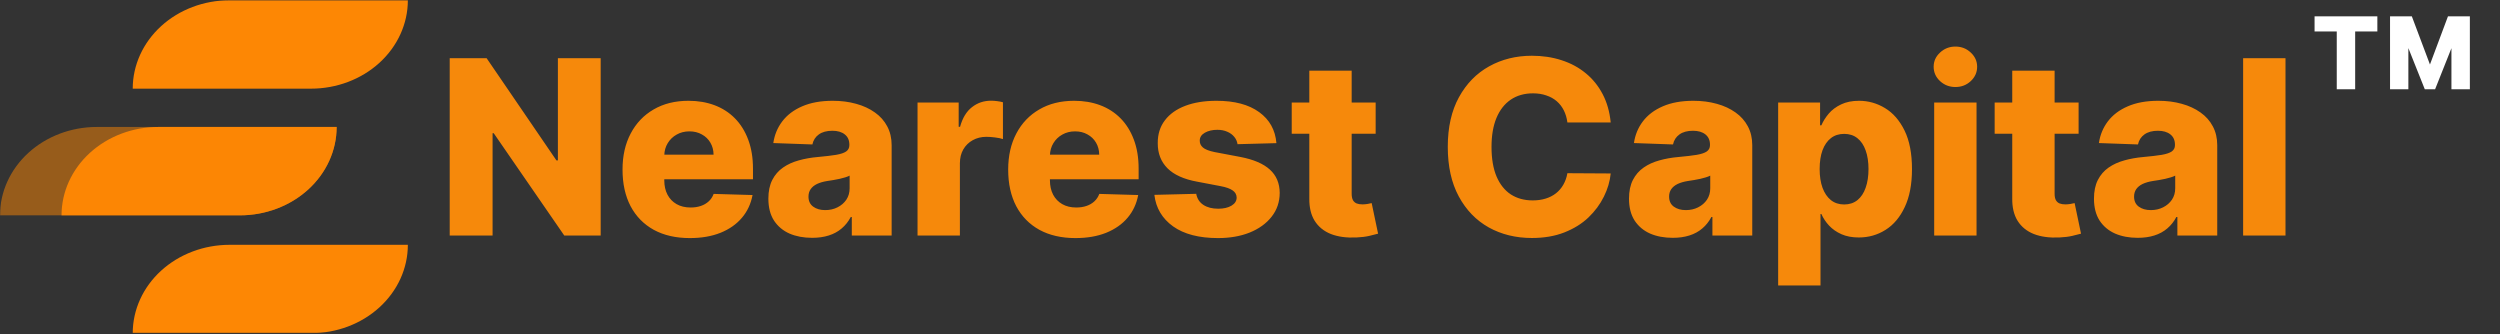 <svg width="1742" height="233" viewBox="0 0 1742 233" fill="none" xmlns="http://www.w3.org/2000/svg">
<rect x="0" y="0" width="1742" height="233" fill="#333333" stroke="none"/>
<g clip-path="url(#clip0_7719_248)">
<mask id="mask0_7719_248" style="mask-type:luminance" maskUnits="userSpaceOnUse" x="0" y="0" width="1707" height="232">
<path d="M1707 0H0V232H1707V0Z" fill="white"/>
</mask>
<g mask="url(#mask0_7719_248)">
<path d="M92.484 61.779C92.484 45.444 99.597 29.777 112.257 18.226C124.916 6.675 142.087 0.186 159.991 0.186H284.19C284.19 16.52 277.08 32.186 264.421 43.736C251.763 55.287 234.594 61.778 216.692 61.779H92.484ZM92.484 232.177C92.484 224.088 94.229 216.078 97.621 208.605C101.013 201.132 105.986 194.341 112.254 188.622C118.523 182.902 125.965 178.365 134.157 175.27C142.347 172.175 151.126 170.582 159.991 170.583H284.19C284.191 178.671 282.447 186.681 279.054 194.154C275.663 201.626 270.691 208.417 264.423 214.136C258.156 219.856 250.714 224.393 242.524 227.488C234.334 230.584 225.557 232.177 216.692 232.177H92.484ZM42.881 150.059C42.881 133.723 49.993 118.057 62.653 106.505C75.313 94.954 92.484 88.465 110.388 88.465H234.588C234.588 104.8 227.476 120.465 214.818 132.016C202.159 143.567 184.99 150.057 167.088 150.059H42.881Z" fill="#FD8704"/>
<path opacity="0.5" d="M0 150.059C0 133.723 7.112 118.057 19.772 106.506C32.432 94.955 49.603 88.465 67.507 88.465H234.557C234.557 104.8 227.446 120.465 214.787 132.016C202.13 143.567 184.961 150.057 167.058 150.059H0Z" fill="#FD8704"/>
</g>
<path d="M418.556 40.534V164.144H393.206L344.016 92.803H343.231V164.144H313.355V40.534H339.067L387.714 111.755H388.74V40.534H418.556ZM480.677 165.894C470.98 165.894 462.611 163.983 455.569 160.16C448.568 156.297 443.176 150.805 439.394 143.683C435.652 136.521 433.781 128.01 433.781 118.152C433.781 108.576 435.672 100.206 439.454 93.044C443.236 85.842 448.568 80.249 455.448 76.265C462.329 72.241 470.437 70.23 479.772 70.23C486.371 70.23 492.406 71.256 497.879 73.308C503.351 75.36 508.079 78.398 512.062 82.421C516.046 86.445 519.144 91.415 521.357 97.329C523.57 103.204 524.677 109.944 524.677 117.549V124.912H444.101V107.771H497.215C497.174 104.633 496.43 101.836 494.982 99.382C493.533 96.927 491.541 95.016 489.006 93.648C486.512 92.239 483.635 91.535 480.375 91.535C477.076 91.535 474.118 92.28 471.503 93.768C468.888 95.217 466.815 97.209 465.286 99.744C463.757 102.238 462.953 105.075 462.872 108.254V125.697C462.872 129.479 463.617 132.799 465.105 135.656C466.594 138.472 468.707 140.665 471.443 142.234C474.179 143.804 477.438 144.588 481.22 144.588C483.836 144.588 486.21 144.226 488.342 143.502C490.475 142.778 492.306 141.711 493.835 140.303C495.364 138.895 496.511 137.164 497.275 135.112L524.375 135.897C523.248 141.973 520.774 147.264 516.951 151.771C513.169 156.237 508.2 159.717 502.043 162.212C495.887 164.667 488.765 165.894 480.677 165.894ZM565.885 165.713C559.97 165.713 554.719 164.727 550.132 162.755C545.585 160.743 541.984 157.726 539.328 153.702C536.713 149.638 535.405 144.548 535.405 138.432C535.405 133.282 536.31 128.936 538.121 125.395C539.932 121.854 542.426 118.977 545.605 116.764C548.784 114.551 552.446 112.881 556.59 111.755C560.734 110.588 565.161 109.803 569.868 109.401C575.139 108.918 579.384 108.415 582.603 107.892C585.822 107.328 588.156 106.544 589.605 105.538C591.093 104.492 591.838 103.023 591.838 101.132V100.83C591.838 97.732 590.772 95.338 588.639 93.648C586.506 91.958 583.629 91.113 580.008 91.113C576.105 91.113 572.967 91.958 570.593 93.648C568.219 95.338 566.71 97.671 566.066 100.649L538.845 99.683C539.65 94.05 541.722 89.02 545.062 84.594C548.442 80.128 553.069 76.627 558.944 74.092C564.859 71.517 571.961 70.23 580.25 70.23C586.164 70.23 591.617 70.934 596.606 72.342C601.595 73.71 605.941 75.722 609.643 78.378C613.345 80.993 616.202 84.212 618.213 88.035C620.266 91.857 621.292 96.223 621.292 101.132V164.144H593.528V151.227H592.804C591.154 154.366 589.041 157.022 586.466 159.194C583.931 161.367 580.934 162.997 577.473 164.083C574.053 165.17 570.19 165.713 565.885 165.713ZM574.999 146.399C578.177 146.399 581.034 145.755 583.569 144.467C586.144 143.18 588.196 141.409 589.725 139.156C591.254 136.863 592.019 134.207 592.019 131.189V122.377C591.174 122.82 590.148 123.222 588.941 123.584C587.774 123.946 586.486 124.288 585.078 124.61C583.67 124.932 582.221 125.214 580.732 125.455C579.244 125.697 577.815 125.918 576.447 126.119C573.671 126.562 571.297 127.246 569.325 128.171C567.394 129.097 565.905 130.304 564.859 131.793C563.853 133.241 563.35 134.971 563.35 136.983C563.35 140.041 564.436 142.375 566.609 143.985C568.822 145.594 571.619 146.399 574.999 146.399ZM639.338 164.144V71.437H668.007V88.336H668.973C670.663 82.22 673.419 77.674 677.242 74.696C681.064 71.678 685.51 70.169 690.58 70.169C691.948 70.169 693.357 70.27 694.805 70.471C696.254 70.632 697.602 70.894 698.849 71.256V96.907C697.441 96.424 695.59 96.042 693.296 95.76C691.043 95.478 689.031 95.338 687.261 95.338C683.76 95.338 680.601 96.122 677.785 97.692C675.009 99.221 672.816 101.373 671.206 104.15C669.637 106.886 668.852 110.105 668.852 113.807V164.144H639.338ZM749.397 165.894C739.7 165.894 731.331 163.983 724.289 160.16C717.288 156.297 711.896 150.805 708.114 143.683C704.372 136.521 702.501 128.01 702.501 118.152C702.501 108.576 704.392 100.206 708.174 93.044C711.956 85.842 717.288 80.249 724.168 76.265C731.049 72.241 739.157 70.23 748.492 70.23C755.091 70.23 761.126 71.256 766.599 73.308C772.071 75.36 776.799 78.398 780.782 82.421C784.766 86.445 787.864 91.415 790.077 97.329C792.29 103.204 793.397 109.944 793.397 117.549V124.912H712.822V107.771H765.935C765.895 104.633 765.15 101.836 763.702 99.382C762.253 96.927 760.261 95.016 757.726 93.648C755.232 92.239 752.355 91.535 749.096 91.535C745.796 91.535 742.839 92.28 740.223 93.768C737.608 95.217 735.536 97.209 734.007 99.744C732.477 102.238 731.673 105.075 731.592 108.254V125.697C731.592 129.479 732.337 132.799 733.825 135.656C735.314 138.472 737.427 140.665 740.163 142.234C742.899 143.804 746.158 144.588 749.941 144.588C752.556 144.588 754.93 144.226 757.063 143.502C759.195 142.778 761.026 141.711 762.555 140.303C764.084 138.895 765.231 137.164 765.995 135.112L793.095 135.897C791.968 141.973 789.494 147.264 785.671 151.771C781.889 156.237 776.92 159.717 770.763 162.212C764.607 164.667 757.485 165.894 749.397 165.894ZM889.408 99.744L862.308 100.468C862.027 98.537 861.262 96.826 860.015 95.338C858.767 93.809 857.138 92.622 855.126 91.777C853.154 90.891 850.861 90.449 848.245 90.449C844.825 90.449 841.908 91.133 839.494 92.501C837.12 93.869 835.953 95.72 835.993 98.054C835.953 99.864 836.677 101.434 838.166 102.761C839.695 104.089 842.411 105.156 846.314 105.96L864.179 109.34C873.434 111.111 880.315 114.048 884.821 118.152C889.368 122.256 891.661 127.689 891.702 134.448C891.661 140.806 889.77 146.339 886.028 151.046C882.326 155.754 877.257 159.416 870.819 162.031C864.381 164.606 857.017 165.894 848.728 165.894C835.49 165.894 825.049 163.178 817.403 157.746C809.799 152.274 805.453 144.95 804.367 135.776L833.519 135.052C834.162 138.432 835.832 141.007 838.528 142.778C841.224 144.548 844.664 145.433 848.849 145.433C852.631 145.433 855.709 144.729 858.083 143.321C860.457 141.912 861.665 140.041 861.705 137.708C861.665 135.615 860.739 133.945 858.928 132.698C857.118 131.41 854.281 130.405 850.418 129.68L834.243 126.602C824.948 124.912 818.027 121.794 813.48 117.247C808.933 112.66 806.68 106.825 806.72 99.744C806.68 93.547 808.33 88.256 811.67 83.87C815.009 79.444 819.757 76.064 825.914 73.73C832.07 71.397 839.333 70.23 847.702 70.23C860.256 70.23 870.155 72.865 877.397 78.136C884.64 83.367 888.644 90.57 889.408 99.744ZM958.561 71.437V93.165H900.076V71.437H958.561ZM912.328 49.226H941.842V134.992C941.842 136.802 942.124 138.271 942.687 139.398C943.291 140.484 944.156 141.269 945.283 141.751C946.409 142.194 947.757 142.415 949.327 142.415C950.453 142.415 951.64 142.315 952.888 142.114C954.175 141.872 955.141 141.671 955.785 141.51L960.251 162.816C958.843 163.218 956.851 163.721 954.276 164.325C951.741 164.928 948.703 165.31 945.162 165.471C938.241 165.793 932.306 164.989 927.357 163.057C922.448 161.086 918.686 158.027 916.07 153.883C913.495 149.739 912.248 144.528 912.328 138.251V49.226ZM1122.34 85.319H1092.16C1091.76 82.22 1090.93 79.424 1089.68 76.929C1088.44 74.434 1086.79 72.302 1084.74 70.531C1082.68 68.761 1080.25 67.413 1077.43 66.487C1074.66 65.522 1071.58 65.039 1068.2 65.039C1062.2 65.039 1057.03 66.508 1052.69 69.445C1048.38 72.382 1045.06 76.627 1042.73 82.18C1040.43 87.733 1039.29 94.453 1039.29 102.339C1039.29 110.547 1040.45 117.428 1042.79 122.981C1045.16 128.493 1048.48 132.658 1052.75 135.474C1057.05 138.251 1062.14 139.639 1068.02 139.639C1071.32 139.639 1074.31 139.217 1077.01 138.372C1079.75 137.527 1082.14 136.299 1084.19 134.69C1086.28 133.04 1087.99 131.048 1089.32 128.715C1090.69 126.341 1091.64 123.665 1092.16 120.687L1122.34 120.868C1121.81 126.341 1120.22 131.732 1117.57 137.044C1114.95 142.355 1111.35 147.204 1106.77 151.59C1102.18 155.935 1096.59 159.396 1089.99 161.971C1083.43 164.546 1075.9 165.834 1067.41 165.834C1056.23 165.834 1046.21 163.379 1037.36 158.47C1028.54 153.521 1021.58 146.318 1016.47 136.863C1011.36 127.407 1008.81 115.899 1008.81 102.339C1008.81 88.739 1011.4 77.211 1016.59 67.755C1021.78 58.299 1028.81 51.117 1037.66 46.208C1046.51 41.299 1056.43 38.844 1067.41 38.844C1074.9 38.844 1081.82 39.891 1088.18 41.983C1094.53 44.035 1100.13 47.053 1104.95 51.036C1109.78 54.98 1113.71 59.828 1116.72 65.582C1119.74 71.336 1121.61 77.915 1122.34 85.319ZM1165.57 165.713C1159.65 165.713 1154.4 164.727 1149.81 162.755C1145.27 160.743 1141.67 157.726 1139.01 153.702C1136.4 149.638 1135.09 144.548 1135.09 138.432C1135.09 133.282 1135.99 128.936 1137.8 125.395C1139.61 121.854 1142.11 118.977 1145.29 116.764C1148.47 114.551 1152.13 112.881 1156.27 111.755C1160.42 110.588 1164.84 109.803 1169.55 109.401C1174.82 108.918 1179.07 108.415 1182.29 107.892C1185.5 107.328 1187.84 106.544 1189.29 105.538C1190.78 104.492 1191.52 103.023 1191.52 101.132V100.83C1191.52 97.732 1190.45 95.338 1188.32 93.648C1186.19 91.958 1183.31 91.113 1179.69 91.113C1175.79 91.113 1172.65 91.958 1170.27 93.648C1167.9 95.338 1166.39 97.671 1165.75 100.649L1138.53 99.683C1139.33 94.05 1141.4 89.02 1144.74 84.594C1148.12 80.128 1152.75 76.627 1158.63 74.092C1164.54 71.517 1171.64 70.23 1179.93 70.23C1185.85 70.23 1191.3 70.934 1196.29 72.342C1201.28 73.71 1205.62 75.722 1209.33 78.378C1213.03 80.993 1215.88 84.212 1217.9 88.035C1219.95 91.857 1220.97 96.223 1220.97 101.132V164.144H1193.21V151.227H1192.49C1190.84 154.366 1188.72 157.022 1186.15 159.194C1183.61 161.367 1180.62 162.997 1177.16 164.083C1173.74 165.17 1169.87 165.713 1165.57 165.713ZM1174.68 146.399C1177.86 146.399 1180.72 145.755 1183.25 144.467C1185.83 143.18 1187.88 141.409 1189.41 139.156C1190.94 136.863 1191.7 134.207 1191.7 131.189V122.377C1190.86 122.82 1189.83 123.222 1188.62 123.584C1187.46 123.946 1186.17 124.288 1184.76 124.61C1183.35 124.932 1181.9 125.214 1180.41 125.455C1178.93 125.697 1177.5 125.918 1176.13 126.119C1173.35 126.562 1170.98 127.246 1169.01 128.171C1167.08 129.097 1165.59 130.304 1164.54 131.793C1163.54 133.241 1163.03 134.971 1163.03 136.983C1163.03 140.041 1164.12 142.375 1166.29 143.985C1168.5 145.594 1171.3 146.399 1174.68 146.399ZM1239.02 198.909V71.437H1268.23V87.31H1269.14C1270.35 84.494 1272.06 81.778 1274.27 79.162C1276.52 76.547 1279.38 74.414 1282.84 72.764C1286.34 71.075 1290.52 70.23 1295.39 70.23C1301.83 70.23 1307.85 71.919 1313.44 75.299C1319.07 78.679 1323.62 83.89 1327.08 90.932C1330.54 97.973 1332.27 106.946 1332.27 117.85C1332.27 128.352 1330.6 137.144 1327.26 144.226C1323.96 151.308 1319.5 156.619 1313.86 160.16C1308.27 163.701 1302.05 165.471 1295.21 165.471C1290.54 165.471 1286.5 164.707 1283.08 163.178C1279.66 161.649 1276.78 159.637 1274.45 157.142C1272.16 154.648 1270.39 151.972 1269.14 149.115H1268.53V198.909H1239.02ZM1267.93 117.79C1267.93 122.78 1268.59 127.125 1269.92 130.827C1271.29 134.529 1273.24 137.406 1275.78 139.458C1278.35 141.47 1281.43 142.476 1285.01 142.476C1288.63 142.476 1291.71 141.47 1294.25 139.458C1296.78 137.406 1298.69 134.529 1299.98 130.827C1301.31 127.125 1301.97 122.78 1301.97 117.79C1301.97 112.801 1301.31 108.475 1299.98 104.814C1298.69 101.152 1296.78 98.315 1294.25 96.303C1291.75 94.291 1288.67 93.286 1285.01 93.286C1281.39 93.286 1278.31 94.271 1275.78 96.243C1273.24 98.215 1271.29 101.031 1269.92 104.693C1268.59 108.354 1267.93 112.72 1267.93 117.79ZM1347.74 164.144V71.437H1377.25V164.144H1347.74ZM1362.52 60.633C1358.38 60.633 1354.82 59.265 1351.84 56.529C1348.86 53.752 1347.37 50.413 1347.37 46.51C1347.37 42.647 1348.86 39.347 1351.84 36.611C1354.82 33.835 1358.38 32.447 1362.52 32.447C1366.71 32.447 1370.27 33.835 1373.21 36.611C1376.18 39.347 1377.67 42.647 1377.67 46.51C1377.67 50.413 1376.18 53.752 1373.21 56.529C1370.27 59.265 1366.71 60.633 1362.52 60.633ZM1448.37 71.437V93.165H1389.88V71.437H1448.37ZM1402.13 49.226H1431.65V134.992C1431.65 136.802 1431.93 138.271 1432.49 139.398C1433.1 140.484 1433.96 141.269 1435.09 141.751C1436.21 142.194 1437.56 142.415 1439.13 142.415C1440.26 142.415 1441.44 142.315 1442.69 142.114C1443.98 141.872 1444.95 141.671 1445.59 141.51L1450.06 162.816C1448.65 163.218 1446.66 163.721 1444.08 164.325C1441.55 164.928 1438.51 165.31 1434.97 165.471C1428.05 165.793 1422.11 164.989 1417.16 163.057C1412.25 161.086 1408.49 158.027 1405.87 153.883C1403.3 149.739 1402.05 144.528 1402.13 138.251V49.226ZM1489.56 165.713C1483.64 165.713 1478.39 164.727 1473.81 162.755C1469.26 160.743 1465.66 157.726 1463 153.702C1460.39 149.638 1459.08 144.548 1459.08 138.432C1459.08 133.282 1459.98 128.936 1461.79 125.395C1463.61 121.854 1466.1 118.977 1469.28 116.764C1472.46 114.551 1476.12 112.881 1480.26 111.755C1484.41 110.588 1488.83 109.803 1493.54 109.401C1498.81 108.918 1503.06 108.415 1506.28 107.892C1509.5 107.328 1511.83 106.544 1513.28 105.538C1514.77 104.492 1515.51 103.023 1515.51 101.132V100.83C1515.51 97.732 1514.45 95.338 1512.31 93.648C1510.18 91.958 1507.3 91.113 1503.68 91.113C1499.78 91.113 1496.64 91.958 1494.27 93.648C1491.89 95.338 1490.38 97.671 1489.74 100.649L1462.52 99.683C1463.32 94.05 1465.4 89.02 1468.74 84.594C1472.12 80.128 1476.74 76.627 1482.62 74.092C1488.53 71.517 1495.63 70.23 1503.92 70.23C1509.84 70.23 1515.29 70.934 1520.28 72.342C1525.27 73.71 1529.61 75.722 1533.32 78.378C1537.02 80.993 1539.88 84.212 1541.89 88.035C1543.94 91.857 1544.97 96.223 1544.97 101.132V164.144H1517.2V151.227H1516.48C1514.83 154.366 1512.71 157.022 1510.14 159.194C1507.6 161.367 1504.61 162.997 1501.15 164.083C1497.73 165.17 1493.86 165.713 1489.56 165.713ZM1498.67 146.399C1501.85 146.399 1504.71 145.755 1507.24 144.467C1509.82 143.18 1511.87 141.409 1513.4 139.156C1514.93 136.863 1515.69 134.207 1515.69 131.189V122.377C1514.85 122.82 1513.82 123.222 1512.61 123.584C1511.45 123.946 1510.16 124.288 1508.75 124.61C1507.34 124.932 1505.89 125.214 1504.41 125.455C1502.92 125.697 1501.49 125.918 1500.12 126.119C1497.34 126.562 1494.97 127.246 1493 128.171C1491.07 129.097 1489.58 130.304 1488.53 131.793C1487.53 133.241 1487.02 134.971 1487.02 136.983C1487.02 140.041 1488.11 142.375 1490.28 143.985C1492.5 145.594 1495.29 146.399 1498.67 146.399ZM1592.53 40.534V164.144H1563.01V40.534H1592.53Z" fill="#F6890B"/>
<path d="M1689.6 62.215L1669.31 11.364H1680.56L1693.19 44.947L1705.75 11.364H1717L1696.77 62.215H1689.6ZM1665.38 62.215V11.364H1678.15V62.215H1665.38ZM1708.16 62.215V11.364H1721V62.215H1708.16ZM1628.25 62.215V15.79H1641.08V62.215H1628.25ZM1612.79 21.94V11.364H1656.54V21.94H1612.79Z" fill="white"/>
</g>
<defs>
<clipPath id="clip0_7719_248">
<rect width="1742" height="233" fill="white"/>
</clipPath>
</defs>
</svg>
